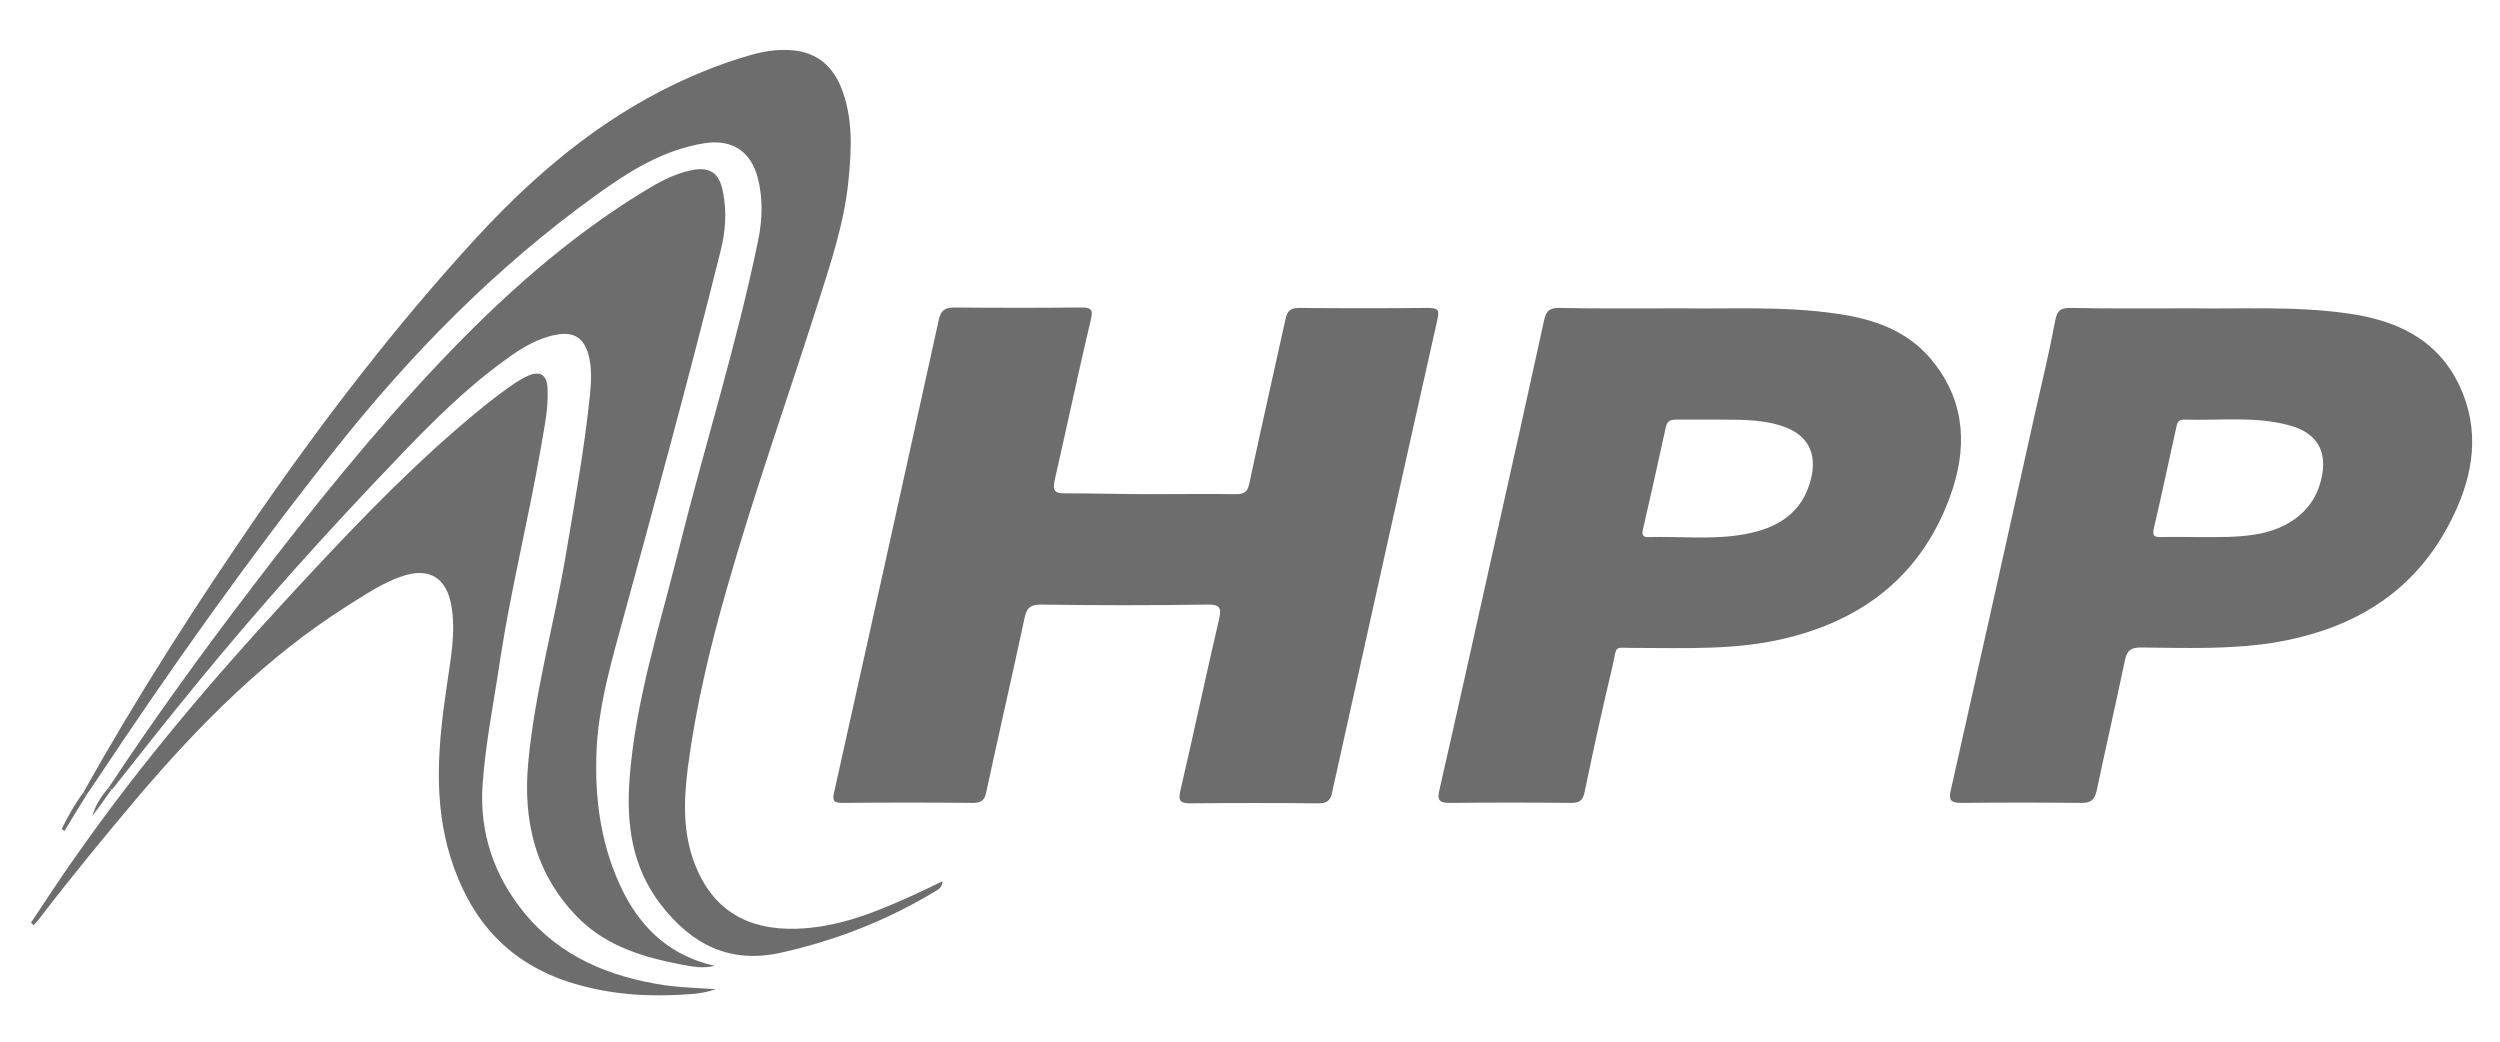 <?xml version="1.0" encoding="utf-8"?>
<!-- Generator: Adobe Illustrator 22.0.0, SVG Export Plug-In . SVG Version: 6.00 Build 0)  -->
<svg version="1.1" xmlns="http://www.w3.org/2000/svg" xmlns:xlink="http://www.w3.org/1999/xlink" x="0px" y="0px"
	 viewBox="0 0 600 250" style="enable-background:new 0 0 600 250;" xml:space="preserve">
<style type="text/css">
	.st0{display:none;}
	.st1{display:inline;}
	.hpp1{fill:#6D6D6D;}
</style>
<g id="PTC" class="st0">
	<g class="st1">
		<path class="hpp1" d="M224.8,163.9h4.6v14.2h9.7v-14.2h4.6v33.5h-4.6v-15.5h-9.7v15.5h-4.6V163.9z"/>
		<path class="hpp1" d="M253.8,163.9v4.4h-4.7v-4.4H253.8z M249.3,174.1h4.3v23.4h-4.3V174.1z"/>
		<path class="hpp1" d="M268,196.1c-1,0.9-2.3,1.4-3.9,1.4c-3.4,0-5.3-1.8-5.7-5.4c-0.2-1.1-0.2-2.3-0.2-3.7v-6.7l0-2.4
			c0.1-1.8,0.6-3.2,1.7-4.1c1.1-1,2.5-1.5,4.2-1.5c1.6,0,3,0.5,4.1,1.4l0.8,0.9v-1.8h4.3v21.3l0,3c0,1.5-0.1,2.6-0.2,3.3
			c-0.2,1.1-0.7,2-1.5,2.9c-1.3,1.4-3.3,2.1-6,2.1c-4.6,0-6.9-2.3-6.9-6.7v-0.8h3.7v0.9c0,2.3,1,3.4,3,3.3c1.4,0,2.4-0.3,2.9-1
			c0.4-0.6,0.6-1.6,0.6-3.1V195L268,196.1z M262.5,188.3l0,2c0,2.6,1,3.8,3,3.8c1.6,0,2.6-0.6,3.1-1.9c0.2-0.4,0.3-1,0.3-1.8
			l0.1-2.1v-6.8c0-2-0.4-3.4-1.2-4.1c-0.5-0.4-1.2-0.6-2-0.6c-2.2,0-3.3,1.6-3.3,4.8V188.3z"/>
		<path class="hpp1" d="M278.1,163.9h4.3v12.3l0.8-0.8c1.3-1.2,2.8-1.7,4.4-1.7c3.6,0,5.4,1.8,5.6,5.3l0.1,2.8v15.8H289v-14.8l0-1.7
			c0-1.3-0.2-2.2-0.5-2.8c-0.4-0.8-1.3-1.2-2.4-1.2c-1.6,0-2.6,0.6-3,1.8c-0.3,0.6-0.4,1.3-0.5,2l0,1.9v14.9h-4.3V163.9z"/>
		<path class="hpp1" d="M316.8,163.9c1.7,0,3.1,0.1,4,0.2c1.4,0.1,2.7,0.6,3.7,1.4c1.9,1.5,2.8,3.9,2.8,7.3c0,6.6-2.9,9.8-8.8,9.8
			h-4.4v14.8h-4.6v-33.5H316.8z M314.2,167.7v11.2h3.8c2,0,3.3-0.5,4-1.5c0.6-0.8,0.8-2.2,0.9-4.3c0-1.9-0.4-3.3-1.3-4.1
			c-0.9-0.8-2.3-1.2-4.2-1.2H314.2z"/>
		<path class="hpp1" d="M335.8,174.1v2.9c0.7-1.2,1.4-2,2.3-2.5c0.6-0.3,1.2-0.6,1.7-0.7l1.4-0.2v4.3l-1.5,0.1
			c-1.6,0.2-2.6,0.8-3.2,2c-0.5,1-0.8,2.6-0.8,4.6v12.9h-4.3v-23.4H335.8z"/>
		<path class="hpp1" d="M347.8,189.8c0,1.6,0.1,2.7,0.4,3.3c0.4,1,1.3,1.5,2.8,1.5c1.9,0,3-0.9,3.3-2.7l0.1-1v-0.5h4.3v0.5l-0.1,1.6
			c-0.3,3.6-2.9,5.3-7.7,5.3c-1.1,0-2.1-0.1-3.1-0.4c-1.2-0.3-2.2-0.9-2.9-1.8c-1-1.1-1.4-3.2-1.5-6.1V183c0-3.3,0.4-5.5,1.4-6.8
			c1.2-1.7,3.3-2.5,6.4-2.5c4.6,0,7.1,2,7.4,5.9c0.1,0.7,0.1,1.6,0.1,2.6v5.2h-10.9V189.8z M347.8,184h6.5v-2.7
			c0-2.9-1.1-4.4-3.3-4.4c-1.4,0-2.3,0.6-2.8,1.7c-0.3,0.7-0.5,1.8-0.5,3.5V184z"/>
		<path class="hpp1" d="M366.6,190.3v0.9l0.1,1c0.3,1.7,1.2,2.5,2.9,2.5c1.9,0,2.9-1,3-2.8c0-0.6-0.2-1.2-0.5-1.7
			c-0.4-0.6-1-1.2-1.6-1.7l-2.2-1.6l-2.3-1.7c-1-0.8-1.8-1.6-2.2-2.3c-0.6-0.9-0.8-2-0.8-3.3c0-3.9,2.3-5.9,6.8-5.9
			c1.2,0,2.3,0.2,3.3,0.5c2,0.6,3.1,2,3.3,4.2l0.1,1.8v0.8h-4.3v-0.7v-0.9c-0.1-1.5-1-2.3-2.5-2.4c-1.6,0-2.3,0.8-2.4,2.4
			c0,0.6,0.1,1.1,0.4,1.5c0.3,0.5,0.9,1.1,1.7,1.7l2.7,2c2.4,1.7,3.8,3.1,4.3,4.3c0.3,0.8,0.5,1.7,0.5,2.7c0,2.1-0.7,3.8-2.1,4.9
			c-1.3,1.1-3,1.6-5.2,1.6c-4.4,0-6.8-1.9-7.3-5.6l-0.1-1.2v-0.8H366.6z"/>
		<path class="hpp1" d="M384.6,190.3v0.9l0.1,1c0.3,1.7,1.2,2.5,2.9,2.5c1.9,0,2.9-1,3-2.8c0-0.6-0.2-1.2-0.5-1.7
			c-0.4-0.6-1-1.2-1.6-1.7l-2.2-1.6l-2.3-1.7c-1-0.8-1.8-1.6-2.2-2.3c-0.6-0.9-0.8-2-0.8-3.3c0-3.9,2.3-5.9,6.8-5.9
			c1.2,0,2.3,0.2,3.3,0.5c2,0.6,3.1,2,3.3,4.2l0.1,1.8v0.8h-4.3v-0.7v-0.9c-0.1-1.5-1-2.3-2.5-2.4c-1.6,0-2.3,0.8-2.4,2.4
			c0,0.6,0.1,1.1,0.4,1.5c0.3,0.5,0.9,1.1,1.7,1.7l2.7,2c2.4,1.7,3.8,3.1,4.3,4.3c0.3,0.8,0.5,1.7,0.5,2.7c0,2.1-0.7,3.8-2.1,4.9
			c-1.3,1.1-3,1.6-5.2,1.6c-4.4,0-6.8-1.9-7.3-5.6l-0.1-1.2v-0.8H384.6z"/>
		<path class="hpp1" d="M403.2,174.1v15.7c0,1.7,0.1,2.7,0.3,3.2c0.4,1.1,1.3,1.6,2.6,1.6c0.8,0,1.5-0.2,2.1-0.6
			c0.7-0.5,1.2-1.3,1.4-2.4c0.1-0.6,0.2-1.3,0.2-2.1v-15.5h4.3v23.4h-4.3v-2.1l-0.8,1c-1.1,1.1-2.5,1.6-4.4,1.6
			c-1.6,0-3-0.5-4.1-1.4c-1-0.9-1.6-2.2-1.6-4l0-2.5v-15.9H403.2z"/>
		<path class="hpp1" d="M423.3,174.1v2.9c0.7-1.2,1.4-2,2.3-2.5c0.6-0.3,1.2-0.6,1.7-0.7l1.4-0.2v4.3l-1.5,0.1
			c-1.6,0.2-2.6,0.8-3.2,2c-0.5,1-0.8,2.6-0.8,4.6v12.9H419v-23.4H423.3z"/>
		<path class="hpp1" d="M435.3,189.8c0,1.6,0.1,2.7,0.4,3.3c0.4,1,1.3,1.5,2.8,1.5c1.9,0,3-0.9,3.3-2.7l0.1-1v-0.5h4.3v0.5l-0.1,1.6
			c-0.3,3.6-2.9,5.3-7.7,5.3c-1.1,0-2.1-0.1-3.1-0.4c-1.2-0.3-2.2-0.9-2.9-1.8c-1-1.1-1.4-3.2-1.5-6.1V183c0-3.3,0.4-5.5,1.4-6.8
			c1.2-1.7,3.3-2.5,6.4-2.5c4.6,0,7.1,2,7.4,5.9c0.1,0.7,0.1,1.6,0.1,2.6v5.2h-10.9V189.8z M435.3,184h6.5v-2.7
			c0-2.9-1.1-4.4-3.3-4.4c-1.4,0-2.3,0.6-2.8,1.7c-0.3,0.7-0.5,1.8-0.5,3.5V184z"/>
		<path class="hpp1" d="M464.5,187.8v0.7c0,0.6,0,1.3,0.1,1.9c0.3,2.5,1.5,3.8,3.5,3.8c1.8,0,3-0.8,3.4-2.5c0.2-1,0.4-2.5,0.4-4.6
			v-23.1h4.6v22.7c0,2.4-0.1,4.1-0.2,4.9c-0.3,1.8-1,3.3-2.1,4.3c-0.7,0.7-1.5,1.1-2.4,1.4c-1.2,0.4-2.5,0.6-3.8,0.6
			c-2.9,0-5.1-0.7-6.5-2.3c-1.2-1.3-1.8-3.6-1.7-6.7v-1.1H464.5z"/>
		<path class="hpp1" d="M485.7,189.8c0,1.6,0.1,2.7,0.4,3.3c0.4,1,1.3,1.5,2.8,1.5c1.9,0,3-0.9,3.3-2.7l0.1-1v-0.5h4.3v0.5l-0.1,1.6
			c-0.3,3.6-2.9,5.3-7.7,5.3c-1.1,0-2.1-0.1-3.1-0.4c-1.2-0.3-2.2-0.9-2.9-1.8c-1-1.1-1.4-3.2-1.5-6.1V183c0-3.3,0.4-5.5,1.4-6.8
			c1.2-1.7,3.3-2.5,6.4-2.5c4.6,0,7.1,2,7.4,5.9c0.1,0.7,0.1,1.6,0.1,2.6v5.2h-10.9V189.8z M485.7,184h6.5v-2.7
			c0-2.9-1.1-4.4-3.3-4.4c-1.4,0-2.3,0.6-2.8,1.7c-0.3,0.7-0.5,1.8-0.5,3.5V184z"/>
		<path class="hpp1" d="M503.1,174.1v-4.2l4.3-2v6.1h3.5v3.3h-3.5v13.7l0,1.5c0,1.2,0.8,1.9,2.4,2l1.1,0v3l-1.4,0.2
			c-0.5,0.1-1.1,0.1-1.6,0.1c-3,0-4.5-1.2-4.7-3.6l-0.1-2.6v-14.4h-3.1v-3.3H503.1z"/>
		<path class="hpp1" d="M517.6,174.1v-4.2l4.3-2v6.1h3.5v3.3h-3.5v13.7l0,1.5c0,1.2,0.8,1.9,2.4,2l1.1,0v3l-1.4,0.2
			c-0.5,0.1-1.1,0.1-1.6,0.1c-3,0-4.5-1.2-4.7-3.6l-0.1-2.6v-14.4h-3.1v-3.3H517.6z"/>
		<path class="hpp1" d="M534.1,163.9v4.4h-4.7v-4.4H534.1z M529.6,174.1h4.3v23.4h-4.3V174.1z"/>
		<path class="hpp1" d="M538.6,174.1h4.3v2c1.3-1.7,3-2.5,5.3-2.5c0.9,0,1.8,0.2,2.6,0.5c1.8,0.7,2.8,2.2,2.9,4.4l0,3v15.9h-4.3
			v-14.7l0-2.4c-0.1-2.3-1.1-3.5-3-3.5c-1.5,0-2.4,0.6-2.9,1.8c-0.3,0.6-0.4,1.3-0.5,2.1s-0.1,1.5-0.1,2.3v14.4h-4.3V174.1z"/>
		<path class="hpp1" d="M568.2,196.1c-1,0.9-2.3,1.4-3.9,1.4c-3.4,0-5.3-1.8-5.7-5.4c-0.2-1.1-0.2-2.3-0.2-3.7v-6.7l0-2.4
			c0.1-1.8,0.6-3.2,1.7-4.1c1.1-1,2.5-1.5,4.2-1.5c1.6,0,3,0.5,4.1,1.4l0.8,0.9v-1.8h4.3v21.3l0,3c0,1.5-0.1,2.6-0.2,3.3
			c-0.2,1.1-0.7,2-1.5,2.9c-1.3,1.4-3.3,2.1-6,2.1c-4.6,0-6.9-2.3-6.9-6.7v-0.8h3.7v0.9c0,2.3,1,3.4,3,3.3c1.4,0,2.4-0.3,2.9-1
			c0.4-0.6,0.6-1.6,0.6-3.1V195L568.2,196.1z M562.7,188.3l0,2c0,2.6,1,3.8,3,3.8c1.6,0,2.6-0.6,3.1-1.9c0.2-0.4,0.3-1,0.3-1.8
			l0.1-2.1v-6.8c0-2-0.4-3.4-1.2-4.1c-0.5-0.4-1.2-0.6-2-0.6c-2.2,0-3.3,1.6-3.3,4.8V188.3z"/>
	</g>
	<g class="st1">
		<path class="hpp1" d="M553,103.4c-6.7,0-13.4,0-20,0c-1.1,0-1.7-0.2-1.9-1.4c-1.1-6.3-5-9.8-11.2-10.9c-5-0.9-10-0.8-14.9,0.6
			c-6.6,1.9-10.8,6.3-12.6,12.9c-1.4,5.2-1.4,10.5-0.1,15.7c1.7,6.7,5.9,11.2,12.6,13.1c6.6,1.8,13.2,1.7,19.7-0.5
			c4.9-1.6,7.7-5.2,8.3-10.4c0.1-1.2,0.5-1.5,1.7-1.5c13.5,0,26.9,0,40.4,0c1.3,0,1.4,0.5,1.4,1.6c-0.3,9.7-5.9,15.5-14.1,19.4
			c-8.2,3.9-17,5.7-25.9,6.8c-11.3,1.4-22.6,1.7-33.9,1c-12.3-0.7-24.4-2.2-35.7-7.3c-8.2-3.7-14.9-9.3-17.6-18.2
			c-5-16.3-0.5-32.3,17.1-41c8.4-4.1,17.4-6.1,26.6-7.3c14.3-1.8,28.7-1.6,43-0.3c8.2,0.8,16.3,2.1,24.1,5.1
			c4.3,1.7,8.3,3.9,11.2,7.7c3.1,4.1,3.6,8.9,3.7,13.8c0,1-0.7,0.9-1.3,0.9c-2.4,0-4.8,0-7.2,0C561.8,103.4,557.4,103.4,553,103.4z"
			/>
		<path class="hpp1" d="M260.8,76.9c12,0,23.9-0.1,35.9,0c7.8,0.1,15.6,0.9,23,3.8c5.3,2,9.9,5,12.6,10.1c5.2,10,3.7,24.9-11.5,30.8
			c-7.9,3.1-16.1,3.7-24.4,3.7c-10.1,0-20.2,0-30.3,0c-2.1,0-2.1,0-2.1,2.1c0,6.3,0,12.6,0,18.9c0,1.5-0.4,2-2,2
			c-12.9-0.1-25.9-0.1-38.8,0c-1.4,0-1.8-0.4-1.8-1.8c0-22.6,0-45.3,0-67.9c0-1.4,0.4-1.8,1.8-1.8C235.7,76.9,248.2,76.8,260.8,76.9
			C260.8,76.9,260.8,76.9,260.8,76.9z M263.8,101c0,2.5,0.1,5,0,7.5c0,1.3,0.4,1.8,1.7,1.8c3.5-0.1,6.9,0,10.4-0.1
			c3.9,0,7.8-0.3,11.5-1.6c3.8-1.3,5.6-3.8,5.7-7.5c0-4-1.7-6.5-5.7-7.9c-0.9-0.3-1.8-0.6-2.8-0.7c-6.6-1.1-13.2-0.5-19.8-0.6
			c-1.1,0-1,0.7-1,1.4C263.8,95.9,263.8,98.5,263.8,101z"/>
		<path class="hpp1" d="M390.5,76.8c17.4,0,34.8,0,52.2,0c2.1,0,2.1,0,2.1,2.1c0,4.4,0,8.8,0,13.1c0,2.1,0,2.2-2.2,2.2
			c-9.6,0-19.2,0-28.8,0c-2.1,0-2.1,0-2.1,2.1c0,16.5,0,33,0,49.5c0,2.5,0,2.5-2.4,2.5c-12.7,0-25.3,0-38,0c-2.1,0-2.1,0-2.1-2.1
			c0-16.5,0-32.9,0-49.4c0-2.6,0-2.6-2.7-2.6c-9.5,0-19,0-28.5,0c-1.5,0-2.1-0.4-2-2c0.1-4.5,0.1-9.1,0-13.6c0-1.5,0.4-1.9,1.9-1.9
			C355.3,76.9,372.9,76.8,390.5,76.8z"/>
		<path class="hpp1" d="M134.9,155.3c0.1,3.2-0.8,6.1-2.7,8.7c-13.2,18.4-28.4,34.7-47.2,47.4c-0.5,0.3-1,1-1.5,0.7
			c-0.6-0.3-0.3-1.2-0.2-1.8c3.3-21.2,8-42.2,13.7-62.9c1.4-5,4-8.9,8.9-11.1c10.4-4.6,22.8,0.4,27.4,11.1
			C134.3,150,135,152.5,134.9,155.3z"/>
		<path class="hpp1" d="M24.6,96.4c1-1,2.1-1.3,3.1-1.8c12.6-5.5,25.8-8.9,39.4-10.8c6.1-0.8,12.2-1.2,18.3-1.7
			C97.6,81,106,93,103.2,103.8c-1.9,7.5-6.6,12.3-14.1,14.2c-2.6,0.6-5.2,0.4-7.7-0.4c-9.2-2.9-18.3-6.3-27.3-9.7
			c-9.2-3.5-18.4-7.1-27.7-10.6C25.9,97,25.3,96.8,24.6,96.4z"/>
		<path class="hpp1" d="M183,175.6c0,1.3,0,2.3,0,3.3c0,0.4,0.2,0.9-0.3,1.2c-0.5,0.2-0.8-0.2-1.1-0.5c-2.3-1.9-4.6-3.8-6.9-5.8
			c-5.6-4.9-11.2-9.9-16.9-14.8c-4.4-3.7-6.3-8.4-6.1-14c0.2-5.9,1.7-11.5,6-15.7c4.9-4.9,11.4-3.8,14.3,2.5
			C178.5,145.8,182.5,160.4,183,175.6z"/>
		<path class="hpp1" d="M125.6,80c-5.8-0.3-11.1-2-15.9-5.4c-3.9-2.8-5-6.8-5.3-11.3c-0.5-7.8-0.8-15.7-0.7-23.5
			c0-0.6-0.3-1.4,0.4-1.7c0.5-0.2,1.1,0.4,1.5,0.7c9.9,6.2,18,14.3,25.2,23.5c1.4,1.8,2.8,3.6,4.1,5.6c3.4,5.1,1.6,10-4.3,11.6
			C129,79.8,127.3,79.9,125.6,80z M105,50.4c-0.1,0-0.1,0-0.2-0.1c0,1.6,0,3.3,0,4.9c0.1,0,0.1,0,0.2,0C105,53.7,105,52,105,50.4z"
			/>
		<path class="hpp1" d="M159.1,80.3c8.4,0.2,16.6,1.5,24.6,4.5c1.5,0.6,1.8,1.2,1.2,2.7c-3.1,7.5-7.3,14.2-12.7,20.2
			c-1.9,2.1-3.4,2.3-6,1.1c-3.9-1.8-6.7-4.9-9.1-8.4c-2.7-3.9-4.8-8.1-5.4-12.9c-0.2-1.1-0.2-2.2,0-3.3c0.6-2.8,1.8-3.9,4.7-4
			C157.3,80.3,158.2,80.3,159.1,80.3z"/>
		<path class="hpp1" d="M105,50.4c0,1.6,0,3.2,0,4.9c-0.1,0-0.1,0-0.2,0c0-1.6,0-3.3,0-4.9C104.9,50.4,104.9,50.4,105,50.4z"/>
	</g>
</g>
<g id="Ebene_2">
	<g>
		<path class="hpp1" d="M276,118.6c6.9,0,13.8-0.1,20.7,0c1.8,0,2.7-0.5,3.1-2.4c2.8-13.2,5.8-26.3,8.7-39.5c0.4-2,1.1-2.8,3.3-2.8
			c10.3,0.1,20.7,0.1,31,0c2.3,0,2.7,0.5,2.2,2.7c-8.5,37.8-16.9,75.7-25.3,113.6c-0.4,2-1.3,2.6-3.2,2.6c-10.2-0.1-20.5-0.1-30.7,0
			c-2.5,0-3.1-0.5-2.5-3.1c3.2-13.7,6.1-27.5,9.3-41.2c0.6-2.7,0.1-3.4-2.7-3.4c-13.4,0.2-26.8,0.2-40.1,0c-2.6,0-3.4,0.9-3.9,3.2
			c-3,14-6.2,27.9-9.2,41.8c-0.4,2-1.2,2.6-3.2,2.6c-10.4-0.1-20.9-0.1-31.3,0c-2.1,0-2.5-0.5-2-2.6c8.4-37.7,16.8-75.5,25.1-113.3
			c0.5-2.3,1.4-3,3.8-3c10.1,0.1,20.3,0.1,30.4,0c2.4,0,2.9,0.5,2.3,2.9c-3,12.7-5.7,25.5-8.6,38.2c-0.6,2.7-0.4,3.6,2.7,3.5
			C262.6,118.4,269.3,118.6,276,118.6z"/>
		<path class="hpp1" d="M526.5,74c11.1,0.2,24-0.6,36.8,1.2c11.6,1.6,21.5,6,26.9,17.2c5.1,10.7,3.5,21.4-1.5,31.6
			c-8.8,18.2-24.1,27.2-43.4,30.3c-10.5,1.6-21,1.2-31.5,1.1c-2.4,0-3.3,0.7-3.8,3c-2.2,10.5-4.6,20.9-6.8,31.4
			c-0.5,2.1-1.3,2.9-3.6,2.9c-9.6-0.1-19.3-0.1-28.9,0c-2.5,0-3.1-0.7-2.5-3.1c6.8-30.1,13.5-60.3,20.2-90.4
			c1.7-7.5,3.5-15,4.9-22.5c0.5-2.4,1.5-2.8,3.6-2.8C506.1,74.1,515.4,74,526.5,74z M527.8,128.9c4.5,0,8.9,0.1,13.3-0.6
			c8.5-1.3,14.4-6.1,16-13.3c1.6-6.7-1-11.1-7.6-12.9c-8.4-2.3-16.9-1.1-25.4-1.4c-1.4,0-1.6,0.9-1.8,1.9
			c-1.8,8.1-3.5,16.2-5.4,24.3c-0.4,1.9,0.3,2,1.8,2C521.7,128.8,524.8,128.9,527.8,128.9z"/>
		<path class="hpp1" d="M404.1,74c11.1,0.2,24-0.6,36.8,1.3c9.1,1.3,17.3,4.2,23.2,11.7c7.8,9.9,8,21,3.9,32.2
			c-6.7,18.4-20.3,29.3-39.1,33.9c-12,3-24.3,2.4-36.6,2.4c-5.3,0-4.1-0.8-5.3,4.4c-2.4,10-4.6,20.1-6.7,30.2
			c-0.4,2-1.2,2.6-3.2,2.6c-9.6-0.1-19.3-0.1-28.9,0c-2.7,0-3.4-0.5-2.7-3.3c4.7-20.5,9.2-41.1,13.8-61.6c3.8-17,7.6-34,11.3-51
			c0.5-2.1,1.2-2.9,3.5-2.9C383.5,74.1,393,74,404.1,74z M412.4,100.7c-3.9,0-7,0-10,0c-1.4,0-2.3,0.3-2.6,1.8
			c-1.8,8.2-3.6,16.4-5.5,24.6c-0.3,1.3,0,1.9,1.5,1.8c7.7-0.2,15.4,0.7,23-0.7c7.6-1.4,13.7-4.9,15.8-13.1c1.7-6.7-1-11.2-7.7-13.1
			C421.8,100.5,416.6,100.8,412.4,100.7z"/>
		<path class="hpp1" d="M20,190.2c13-23.2,27.3-45.5,42.4-67.4c15.9-22.9,32.9-45,51.8-65.6c17.7-19.3,37.9-35.1,63.3-43.2
			c3.8-1.2,7.6-2.2,11.6-2c6.1,0.2,10.3,3.1,12.7,8.8c3,7.4,2.6,15.1,1.8,22.8c-1,10-4.2,19.4-7.2,28.9c-7.3,23-15.4,45.7-22,68.9
			c-4,14-7.4,28.2-9.3,42.7c-1,7.9-1.3,15.7,1.7,23.4c4.3,10.9,12.5,15.7,24.2,15.4c10.5-0.3,19.7-4.2,28.9-8.4c2-0.9,4-1.9,6.3-3
			c-0.1,1.7-1.1,2-1.9,2.5c-11.6,7-24,11.8-37.1,14.7c-12.1,2.6-21.2-2-28.6-11.6c-7-9.1-8.3-19.4-7.5-30.2
			c1.4-18.7,7.2-36.5,11.7-54.6c6.2-25,14-49.5,19.2-74.8c1-5,1.1-9.9-0.1-14.7c-1.7-6.6-6.3-9.5-13-8.4
			c-9.8,1.6-17.9,6.7-25.8,12.4c-23.9,17.2-44.4,38-62.7,61.1c-20.4,25.7-39.3,52.3-57.4,79.6c-0.8,1.2-1.6,2.3-2.4,3.5
			C20.5,190.6,20.2,190.4,20,190.2z"/>
		<path class="hpp1" d="M26.1,189c10.9-16.5,22.5-32.5,34.5-48.2c14.2-18.6,28.9-36.9,45-53.9c14.7-15.5,30.5-29.7,48.8-40.9
			c3.6-2.2,7.2-4.2,11.3-5.1c4.6-1,6.9,0.5,7.8,5.1c1,4.9,0.6,9.7-0.6,14.4c-7.7,30.9-16.1,61.6-24.5,92.3
			c-2.4,8.8-4.7,17.6-5.2,26.8c-0.6,12.1,1,23.9,6.5,34.8c4.6,9,11.6,15.2,21.8,17.5c-2.7,0.7-5.3,0.2-7.9-0.3
			c-9-1.7-17.7-4.3-24.4-10.8c-10.6-10.4-13.8-23.5-12.4-37.9c1.6-17,6.3-33.4,9.1-50.2c2.1-12.6,4.4-25.1,5.7-37.9
			c0.3-3.2,0.5-6.5-0.4-9.7c-1.1-3.9-3.5-5.4-7.5-4.7c-4.6,0.8-8.5,3.2-12.2,5.9c-9.6,6.9-17.9,15.2-26,23.7
			c-16.8,17.5-33,35.5-48.3,54.2c-6.9,8.4-13.6,16.9-20.3,25.4C26.5,189.4,26.3,189.2,26.1,189z"/>
		<path class="hpp1" d="M7.4,221.5c3.6-5.4,7.1-10.8,10.8-16c15.6-22.3,33.2-42.9,51.7-62.9c12.5-13.5,25.2-27,39.1-39.1
			c4.7-4.1,9.4-8,14.5-11.5c1.1-0.7,2.2-1.4,3.4-1.9c2.8-1.1,4.3-0.1,4.5,2.9c0.3,4.9-0.8,9.7-1.6,14.5c-2.9,16.9-7.1,33.5-9.7,50.4
			c-1.5,10.2-3.6,20.4-4.3,30.7c-0.7,11.2,2.7,21.4,9.8,30.2c8.8,10.9,20.8,15.7,34.2,17.7c3.7,0.5,7.4,0.6,12,0.9
			c-3.7,1.3-6.7,1.2-9.7,1.4c-9,0.4-17.8-0.5-26.4-3.4c-14.5-5-23.1-15.3-27.6-29.7c-4.2-13.6-2.9-27.2-0.9-40.9
			c0.9-6.5,2.3-13,1.1-19.6c-1.2-6.5-5.2-9-11.5-7c-5,1.6-9.2,4.6-13.6,7.3c-19.2,12.2-35,28.1-49.7,45.3
			c-8.3,9.8-16.5,19.8-24.3,30c-0.4,0.5-0.8,0.9-1.2,1.3C7.9,221.8,7.7,221.6,7.4,221.5z"/>
		<path class="hpp1" d="M20,190.2c0.2,0.2,0.5,0.5,0.7,0.7c-1.7,2.8-3.5,5.6-5.2,8.5c-0.2-0.1-0.5-0.3-0.7-0.4
			C16.3,195.9,18,192.9,20,190.2z"/>
		<path class="hpp1" d="M26.1,189c0.2,0.2,0.4,0.4,0.6,0.6c-1.5,2.1-3,4.2-4.5,6.2C22.9,193.1,24.4,191,26.1,189z"/>
	</g>
	<g>
	</g>
	<g>
	</g>
	<g>
	</g>
	<g>
	</g>
	<g>
	</g>
	<g>
	</g>
	<g>
	</g>
	<g>
	</g>
	<g>
	</g>
	<g>
	</g>
	<g>
	</g>
	<g>
	</g>
	<g>
	</g>
	<g>
	</g>
	<g>
	</g>
</g>
</svg>
